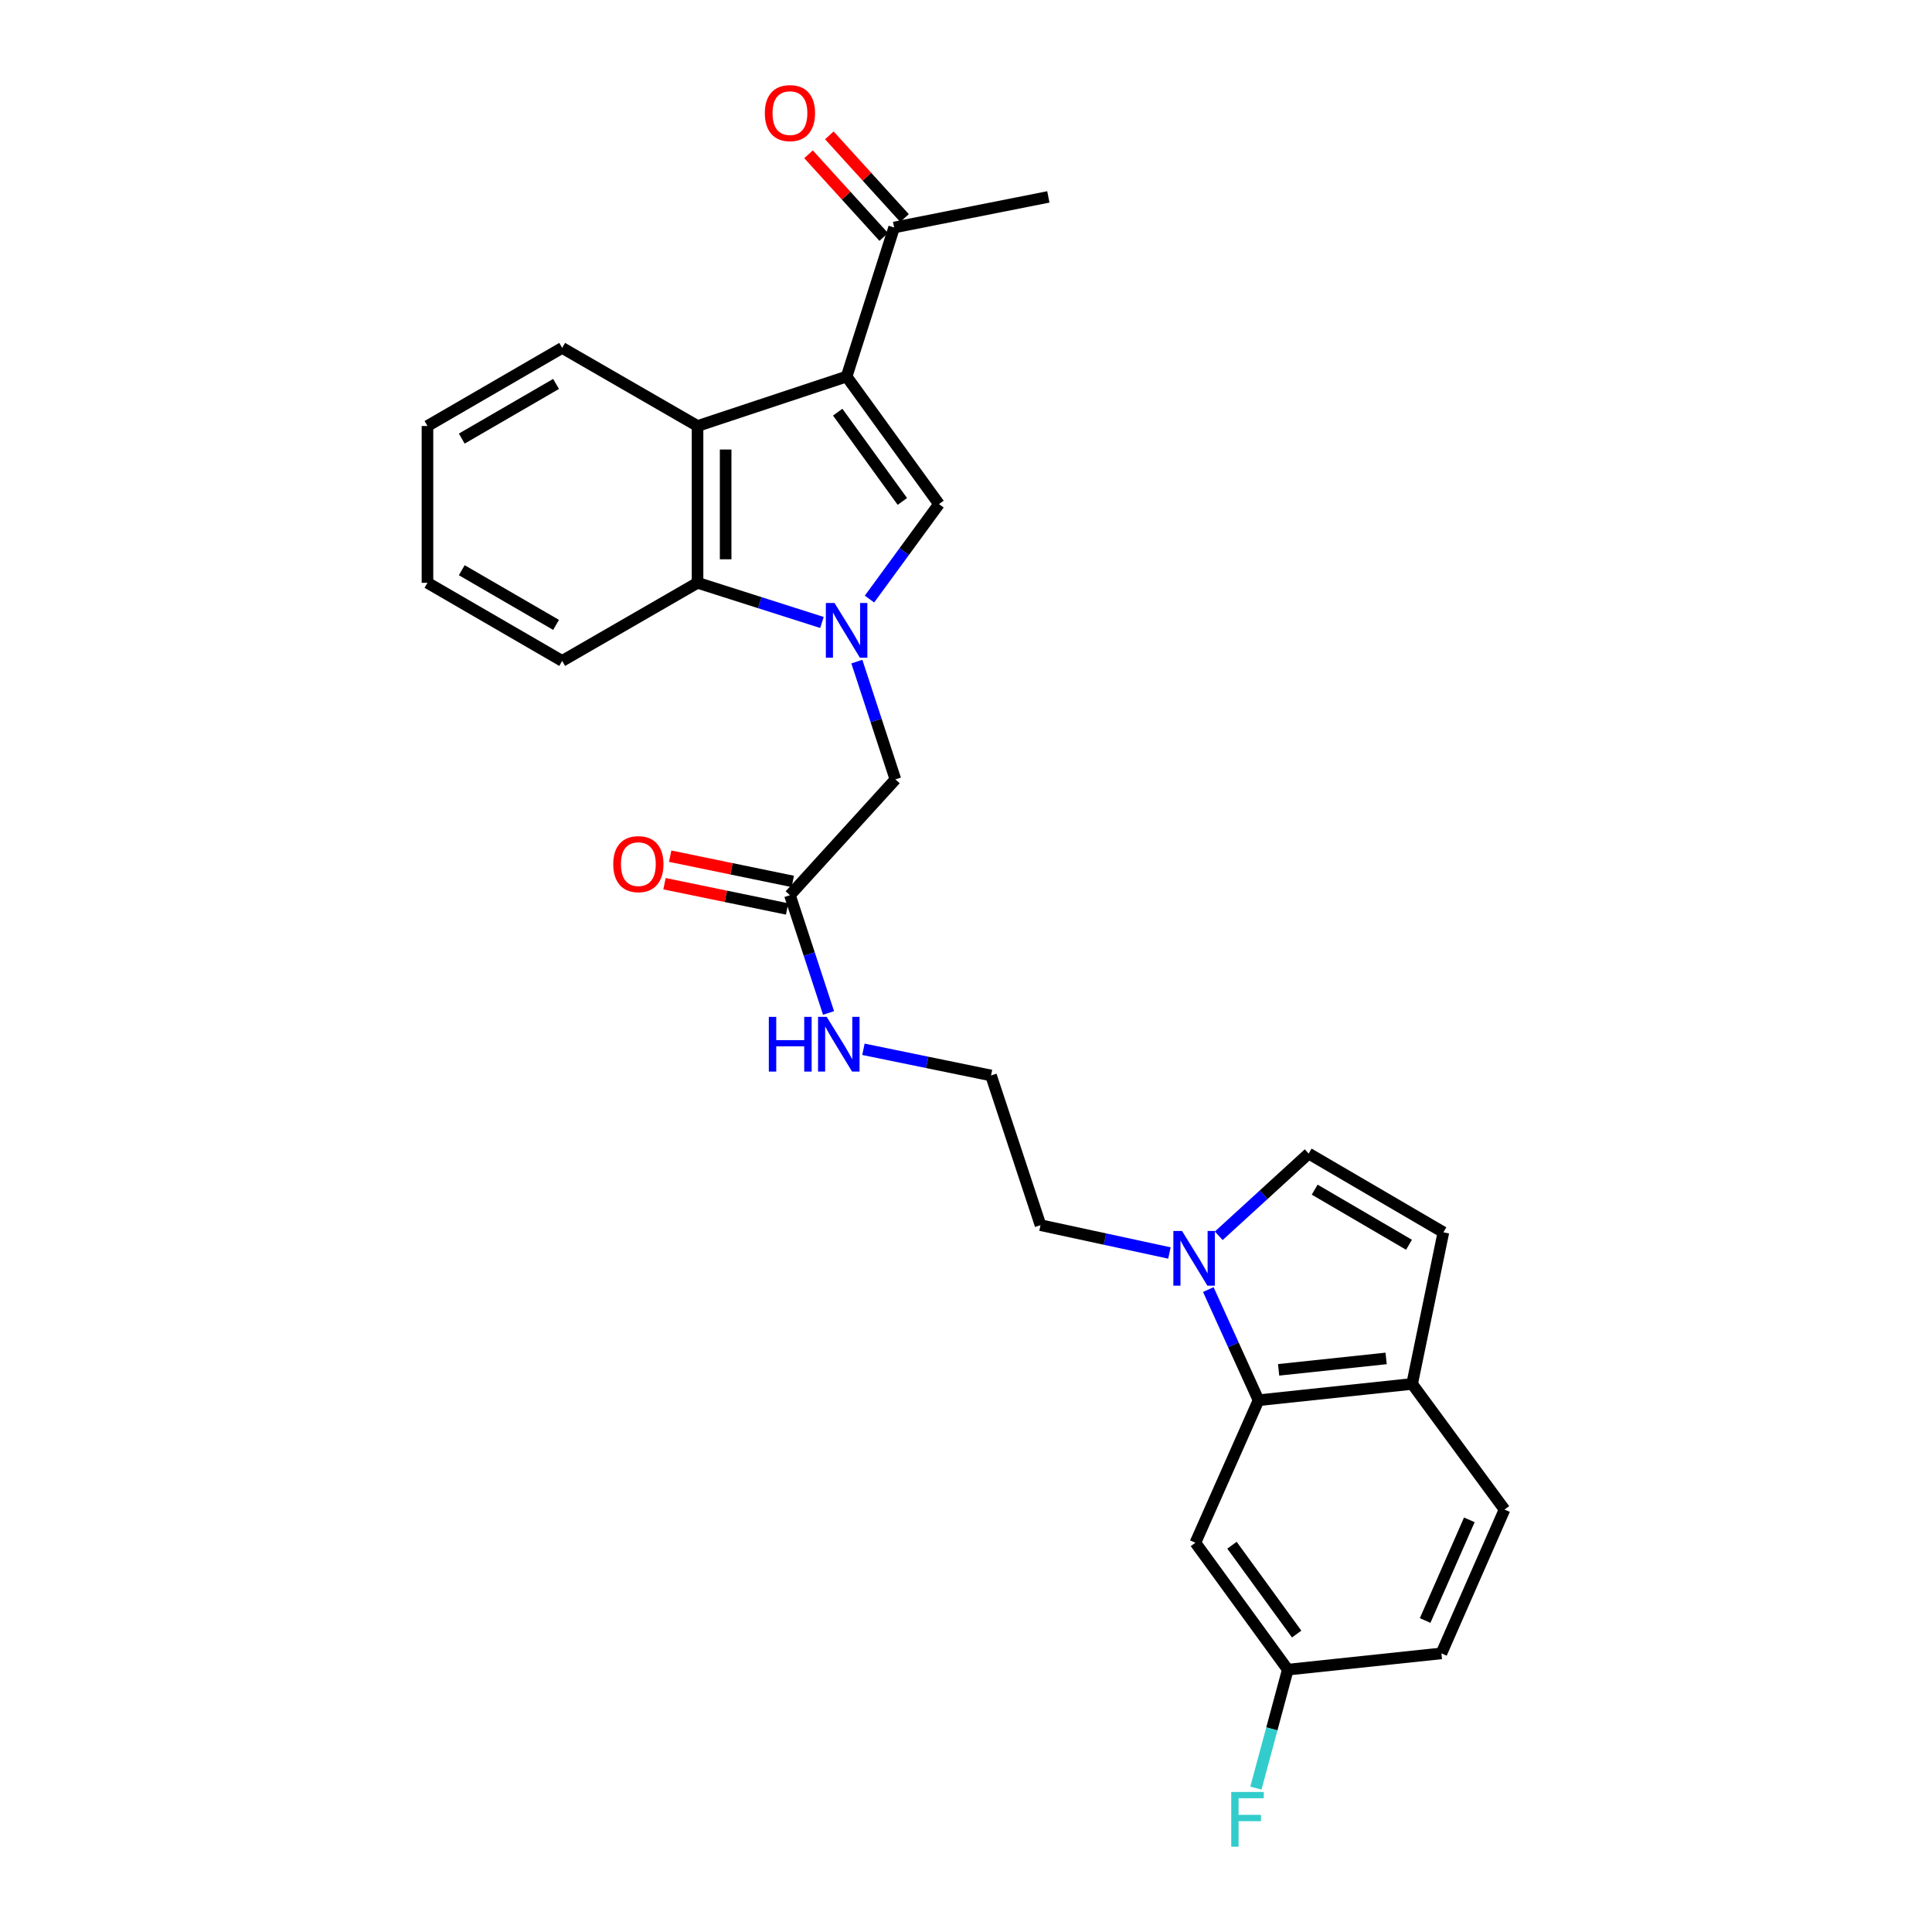 <?xml version='1.0' encoding='iso-8859-1'?>
<svg version='1.1' baseProfile='full'
              xmlns='http://www.w3.org/2000/svg'
                      xmlns:rdkit='http://www.rdkit.org/xml'
                      xmlns:xlink='http://www.w3.org/1999/xlink'
                  xml:space='preserve'
width='1000px' height='1000px' viewBox='0 0 1000 1000'>
<!-- END OF HEADER -->
<rect style='opacity:1.0;fill:#FFFFFF;stroke:none' width='1000' height='1000' x='0' y='0'> </rect>
<path class='bond-1' d='M 450.046,310.073 L 468.032,285.493' style='fill:none;fill-rule:evenodd;stroke:#0000FF;stroke-width:6px;stroke-linecap:butt;stroke-linejoin:miter;stroke-opacity:1' />
<path class='bond-1' d='M 468.032,285.493 L 486.018,260.913' style='fill:none;fill-rule:evenodd;stroke:#000000;stroke-width:6px;stroke-linecap:butt;stroke-linejoin:miter;stroke-opacity:1' />
<path class='bond-3' d='M 425.439,322.189 L 393.241,311.926' style='fill:none;fill-rule:evenodd;stroke:#0000FF;stroke-width:6px;stroke-linecap:butt;stroke-linejoin:miter;stroke-opacity:1' />
<path class='bond-3' d='M 393.241,311.926 L 361.043,301.663' style='fill:none;fill-rule:evenodd;stroke:#000000;stroke-width:6px;stroke-linecap:butt;stroke-linejoin:miter;stroke-opacity:1' />
<path class='bond-9' d='M 443.504,342.447 L 453.482,372.924' style='fill:none;fill-rule:evenodd;stroke:#0000FF;stroke-width:6px;stroke-linecap:butt;stroke-linejoin:miter;stroke-opacity:1' />
<path class='bond-9' d='M 453.482,372.924 L 463.46,403.402' style='fill:none;fill-rule:evenodd;stroke:#000000;stroke-width:6px;stroke-linecap:butt;stroke-linejoin:miter;stroke-opacity:1' />
<path class='bond-0' d='M 438.204,194.898 L 486.018,260.913' style='fill:none;fill-rule:evenodd;stroke:#000000;stroke-width:6px;stroke-linecap:butt;stroke-linejoin:miter;stroke-opacity:1' />
<path class='bond-0' d='M 433.594,213.334 L 467.064,259.544' style='fill:none;fill-rule:evenodd;stroke:#000000;stroke-width:6px;stroke-linecap:butt;stroke-linejoin:miter;stroke-opacity:1' />
<path class='bond-8' d='M 438.204,194.898 L 462.798,117.753' style='fill:none;fill-rule:evenodd;stroke:#000000;stroke-width:6px;stroke-linecap:butt;stroke-linejoin:miter;stroke-opacity:1' />
<path class='bond-27' d='M 438.204,194.898 L 361.043,220.494' style='fill:none;fill-rule:evenodd;stroke:#000000;stroke-width:6px;stroke-linecap:butt;stroke-linejoin:miter;stroke-opacity:1' />
<path class='bond-2' d='M 361.043,220.494 L 361.043,301.663' style='fill:none;fill-rule:evenodd;stroke:#000000;stroke-width:6px;stroke-linecap:butt;stroke-linejoin:miter;stroke-opacity:1' />
<path class='bond-2' d='M 375.591,232.669 L 375.591,289.488' style='fill:none;fill-rule:evenodd;stroke:#000000;stroke-width:6px;stroke-linecap:butt;stroke-linejoin:miter;stroke-opacity:1' />
<path class='bond-21' d='M 361.043,220.494 L 290.979,180.075' style='fill:none;fill-rule:evenodd;stroke:#000000;stroke-width:6px;stroke-linecap:butt;stroke-linejoin:miter;stroke-opacity:1' />
<path class='bond-23' d='M 361.043,301.663 L 290.979,342.09' style='fill:none;fill-rule:evenodd;stroke:#000000;stroke-width:6px;stroke-linecap:butt;stroke-linejoin:miter;stroke-opacity:1' />
<path class='bond-4' d='M 605.299,648.548 L 571.934,641.344' style='fill:none;fill-rule:evenodd;stroke:#0000FF;stroke-width:6px;stroke-linecap:butt;stroke-linejoin:miter;stroke-opacity:1' />
<path class='bond-4' d='M 571.934,641.344 L 538.568,634.14' style='fill:none;fill-rule:evenodd;stroke:#000000;stroke-width:6px;stroke-linecap:butt;stroke-linejoin:miter;stroke-opacity:1' />
<path class='bond-5' d='M 625.417,667.483 L 638.418,696.12' style='fill:none;fill-rule:evenodd;stroke:#0000FF;stroke-width:6px;stroke-linecap:butt;stroke-linejoin:miter;stroke-opacity:1' />
<path class='bond-5' d='M 638.418,696.12 L 651.42,724.757' style='fill:none;fill-rule:evenodd;stroke:#000000;stroke-width:6px;stroke-linecap:butt;stroke-linejoin:miter;stroke-opacity:1' />
<path class='bond-6' d='M 630.821,639.649 L 654.092,618.37' style='fill:none;fill-rule:evenodd;stroke:#0000FF;stroke-width:6px;stroke-linecap:butt;stroke-linejoin:miter;stroke-opacity:1' />
<path class='bond-6' d='M 654.092,618.37 L 677.363,597.091' style='fill:none;fill-rule:evenodd;stroke:#000000;stroke-width:6px;stroke-linecap:butt;stroke-linejoin:miter;stroke-opacity:1' />
<path class='bond-10' d='M 651.42,724.757 L 730.916,716.319' style='fill:none;fill-rule:evenodd;stroke:#000000;stroke-width:6px;stroke-linecap:butt;stroke-linejoin:miter;stroke-opacity:1' />
<path class='bond-10' d='M 661.809,709.025 L 717.456,703.118' style='fill:none;fill-rule:evenodd;stroke:#000000;stroke-width:6px;stroke-linecap:butt;stroke-linejoin:miter;stroke-opacity:1' />
<path class='bond-11' d='M 651.42,724.757 L 618.735,798.515' style='fill:none;fill-rule:evenodd;stroke:#000000;stroke-width:6px;stroke-linecap:butt;stroke-linejoin:miter;stroke-opacity:1' />
<path class='bond-7' d='M 677.363,597.091 L 747.096,637.841' style='fill:none;fill-rule:evenodd;stroke:#000000;stroke-width:6px;stroke-linecap:butt;stroke-linejoin:miter;stroke-opacity:1' />
<path class='bond-7' d='M 680.483,615.764 L 729.296,644.289' style='fill:none;fill-rule:evenodd;stroke:#000000;stroke-width:6px;stroke-linecap:butt;stroke-linejoin:miter;stroke-opacity:1' />
<path class='bond-29' d='M 747.096,637.841 L 730.916,716.319' style='fill:none;fill-rule:evenodd;stroke:#000000;stroke-width:6px;stroke-linecap:butt;stroke-linejoin:miter;stroke-opacity:1' />
<path class='bond-14' d='M 468.179,112.859 L 448.719,91.462' style='fill:none;fill-rule:evenodd;stroke:#000000;stroke-width:6px;stroke-linecap:butt;stroke-linejoin:miter;stroke-opacity:1' />
<path class='bond-14' d='M 448.719,91.462 L 429.258,70.065' style='fill:none;fill-rule:evenodd;stroke:#FF0000;stroke-width:6px;stroke-linecap:butt;stroke-linejoin:miter;stroke-opacity:1' />
<path class='bond-14' d='M 457.417,122.647 L 437.956,101.25' style='fill:none;fill-rule:evenodd;stroke:#000000;stroke-width:6px;stroke-linecap:butt;stroke-linejoin:miter;stroke-opacity:1' />
<path class='bond-14' d='M 437.956,101.25 L 418.496,79.853' style='fill:none;fill-rule:evenodd;stroke:#FF0000;stroke-width:6px;stroke-linecap:butt;stroke-linejoin:miter;stroke-opacity:1' />
<path class='bond-24' d='M 462.798,117.753 L 542.625,101.92' style='fill:none;fill-rule:evenodd;stroke:#000000;stroke-width:6px;stroke-linecap:butt;stroke-linejoin:miter;stroke-opacity:1' />
<path class='bond-12' d='M 463.46,403.402 L 408.873,463.347' style='fill:none;fill-rule:evenodd;stroke:#000000;stroke-width:6px;stroke-linecap:butt;stroke-linejoin:miter;stroke-opacity:1' />
<path class='bond-15' d='M 730.916,716.319 L 778.746,781.349' style='fill:none;fill-rule:evenodd;stroke:#000000;stroke-width:6px;stroke-linecap:butt;stroke-linejoin:miter;stroke-opacity:1' />
<path class='bond-17' d='M 618.735,798.515 L 666.566,864.207' style='fill:none;fill-rule:evenodd;stroke:#000000;stroke-width:6px;stroke-linecap:butt;stroke-linejoin:miter;stroke-opacity:1' />
<path class='bond-17' d='M 637.671,799.806 L 671.152,845.79' style='fill:none;fill-rule:evenodd;stroke:#000000;stroke-width:6px;stroke-linecap:butt;stroke-linejoin:miter;stroke-opacity:1' />
<path class='bond-13' d='M 410.34,456.223 L 378.611,449.689' style='fill:none;fill-rule:evenodd;stroke:#000000;stroke-width:6px;stroke-linecap:butt;stroke-linejoin:miter;stroke-opacity:1' />
<path class='bond-13' d='M 378.611,449.689 L 346.881,443.156' style='fill:none;fill-rule:evenodd;stroke:#FF0000;stroke-width:6px;stroke-linecap:butt;stroke-linejoin:miter;stroke-opacity:1' />
<path class='bond-13' d='M 407.406,470.472 L 375.677,463.938' style='fill:none;fill-rule:evenodd;stroke:#000000;stroke-width:6px;stroke-linecap:butt;stroke-linejoin:miter;stroke-opacity:1' />
<path class='bond-13' d='M 375.677,463.938 L 343.947,457.405' style='fill:none;fill-rule:evenodd;stroke:#FF0000;stroke-width:6px;stroke-linecap:butt;stroke-linejoin:miter;stroke-opacity:1' />
<path class='bond-16' d='M 408.873,463.347 L 418.864,493.825' style='fill:none;fill-rule:evenodd;stroke:#000000;stroke-width:6px;stroke-linecap:butt;stroke-linejoin:miter;stroke-opacity:1' />
<path class='bond-16' d='M 418.864,493.825 L 428.855,524.302' style='fill:none;fill-rule:evenodd;stroke:#0000FF;stroke-width:6px;stroke-linecap:butt;stroke-linejoin:miter;stroke-opacity:1' />
<path class='bond-30' d='M 778.746,781.349 L 746.07,855.785' style='fill:none;fill-rule:evenodd;stroke:#000000;stroke-width:6px;stroke-linecap:butt;stroke-linejoin:miter;stroke-opacity:1' />
<path class='bond-30' d='M 760.524,786.667 L 737.65,838.772' style='fill:none;fill-rule:evenodd;stroke:#000000;stroke-width:6px;stroke-linecap:butt;stroke-linejoin:miter;stroke-opacity:1' />
<path class='bond-22' d='M 446.913,543.109 L 479.935,549.886' style='fill:none;fill-rule:evenodd;stroke:#0000FF;stroke-width:6px;stroke-linecap:butt;stroke-linejoin:miter;stroke-opacity:1' />
<path class='bond-22' d='M 479.935,549.886 L 512.956,556.664' style='fill:none;fill-rule:evenodd;stroke:#000000;stroke-width:6px;stroke-linecap:butt;stroke-linejoin:miter;stroke-opacity:1' />
<path class='bond-18' d='M 666.566,864.207 L 746.07,855.785' style='fill:none;fill-rule:evenodd;stroke:#000000;stroke-width:6px;stroke-linecap:butt;stroke-linejoin:miter;stroke-opacity:1' />
<path class='bond-20' d='M 666.566,864.207 L 658.312,894.862' style='fill:none;fill-rule:evenodd;stroke:#000000;stroke-width:6px;stroke-linecap:butt;stroke-linejoin:miter;stroke-opacity:1' />
<path class='bond-20' d='M 658.312,894.862 L 650.058,925.517' style='fill:none;fill-rule:evenodd;stroke:#33CCCC;stroke-width:6px;stroke-linecap:butt;stroke-linejoin:miter;stroke-opacity:1' />
<path class='bond-19' d='M 538.568,634.14 L 512.956,556.664' style='fill:none;fill-rule:evenodd;stroke:#000000;stroke-width:6px;stroke-linecap:butt;stroke-linejoin:miter;stroke-opacity:1' />
<path class='bond-28' d='M 290.979,180.075 L 221.254,220.494' style='fill:none;fill-rule:evenodd;stroke:#000000;stroke-width:6px;stroke-linecap:butt;stroke-linejoin:miter;stroke-opacity:1' />
<path class='bond-28' d='M 287.816,198.724 L 239.009,227.017' style='fill:none;fill-rule:evenodd;stroke:#000000;stroke-width:6px;stroke-linecap:butt;stroke-linejoin:miter;stroke-opacity:1' />
<path class='bond-26' d='M 290.979,342.09 L 221.254,301.663' style='fill:none;fill-rule:evenodd;stroke:#000000;stroke-width:6px;stroke-linecap:butt;stroke-linejoin:miter;stroke-opacity:1' />
<path class='bond-26' d='M 287.817,323.441 L 239.01,295.142' style='fill:none;fill-rule:evenodd;stroke:#000000;stroke-width:6px;stroke-linecap:butt;stroke-linejoin:miter;stroke-opacity:1' />
<path class='bond-25' d='M 221.254,220.494 L 221.254,301.663' style='fill:none;fill-rule:evenodd;stroke:#000000;stroke-width:6px;stroke-linecap:butt;stroke-linejoin:miter;stroke-opacity:1' />
<path  class='atom-0' d='M 431.944 312.097
L 441.224 327.097
Q 442.144 328.577, 443.624 331.257
Q 445.104 333.937, 445.184 334.097
L 445.184 312.097
L 448.944 312.097
L 448.944 340.417
L 445.064 340.417
L 435.104 324.017
Q 433.944 322.097, 432.704 319.897
Q 431.504 317.697, 431.144 317.017
L 431.144 340.417
L 427.464 340.417
L 427.464 312.097
L 431.944 312.097
' fill='#0000FF'/>
<path  class='atom-5' d='M 611.813 637.146
L 621.093 652.146
Q 622.013 653.626, 623.493 656.306
Q 624.973 658.986, 625.053 659.146
L 625.053 637.146
L 628.813 637.146
L 628.813 665.466
L 624.933 665.466
L 614.973 649.066
Q 613.813 647.146, 612.573 644.946
Q 611.373 642.746, 611.013 642.066
L 611.013 665.466
L 607.333 665.466
L 607.333 637.146
L 611.813 637.146
' fill='#0000FF'/>
<path  class='atom-14' d='M 317.412 447.271
Q 317.412 440.471, 320.772 436.671
Q 324.132 432.871, 330.412 432.871
Q 336.692 432.871, 340.052 436.671
Q 343.412 440.471, 343.412 447.271
Q 343.412 454.151, 340.012 458.071
Q 336.612 461.951, 330.412 461.951
Q 324.172 461.951, 320.772 458.071
Q 317.412 454.191, 317.412 447.271
M 330.412 458.751
Q 334.732 458.751, 337.052 455.871
Q 339.412 452.951, 339.412 447.271
Q 339.412 441.711, 337.052 438.911
Q 334.732 436.071, 330.412 436.071
Q 326.092 436.071, 323.732 438.871
Q 321.412 441.671, 321.412 447.271
Q 321.412 452.991, 323.732 455.871
Q 326.092 458.751, 330.412 458.751
' fill='#FF0000'/>
<path  class='atom-15' d='M 395.873 58.542
Q 395.873 51.742, 399.233 47.943
Q 402.593 44.142, 408.873 44.142
Q 415.153 44.142, 418.513 47.943
Q 421.873 51.742, 421.873 58.542
Q 421.873 65.422, 418.473 69.343
Q 415.073 73.222, 408.873 73.222
Q 402.633 73.222, 399.233 69.343
Q 395.873 65.463, 395.873 58.542
M 408.873 70.022
Q 413.193 70.022, 415.513 67.142
Q 417.873 64.222, 417.873 58.542
Q 417.873 52.983, 415.513 50.182
Q 413.193 47.343, 408.873 47.343
Q 404.553 47.343, 402.193 50.142
Q 399.873 52.943, 399.873 58.542
Q 399.873 64.263, 402.193 67.142
Q 404.553 70.022, 408.873 70.022
' fill='#FF0000'/>
<path  class='atom-17' d='M 397.943 526.332
L 401.783 526.332
L 401.783 538.372
L 416.263 538.372
L 416.263 526.332
L 420.103 526.332
L 420.103 554.652
L 416.263 554.652
L 416.263 541.572
L 401.783 541.572
L 401.783 554.652
L 397.943 554.652
L 397.943 526.332
' fill='#0000FF'/>
<path  class='atom-17' d='M 427.903 526.332
L 437.183 541.332
Q 438.103 542.812, 439.583 545.492
Q 441.063 548.172, 441.143 548.332
L 441.143 526.332
L 444.903 526.332
L 444.903 554.652
L 441.023 554.652
L 431.063 538.252
Q 429.903 536.332, 428.663 534.132
Q 427.463 531.932, 427.103 531.252
L 427.103 554.652
L 423.423 554.652
L 423.423 526.332
L 427.903 526.332
' fill='#0000FF'/>
<path  class='atom-21' d='M 637.286 927.523
L 654.126 927.523
L 654.126 930.763
L 641.086 930.763
L 641.086 939.363
L 652.686 939.363
L 652.686 942.643
L 641.086 942.643
L 641.086 955.843
L 637.286 955.843
L 637.286 927.523
' fill='#33CCCC'/>
</svg>
